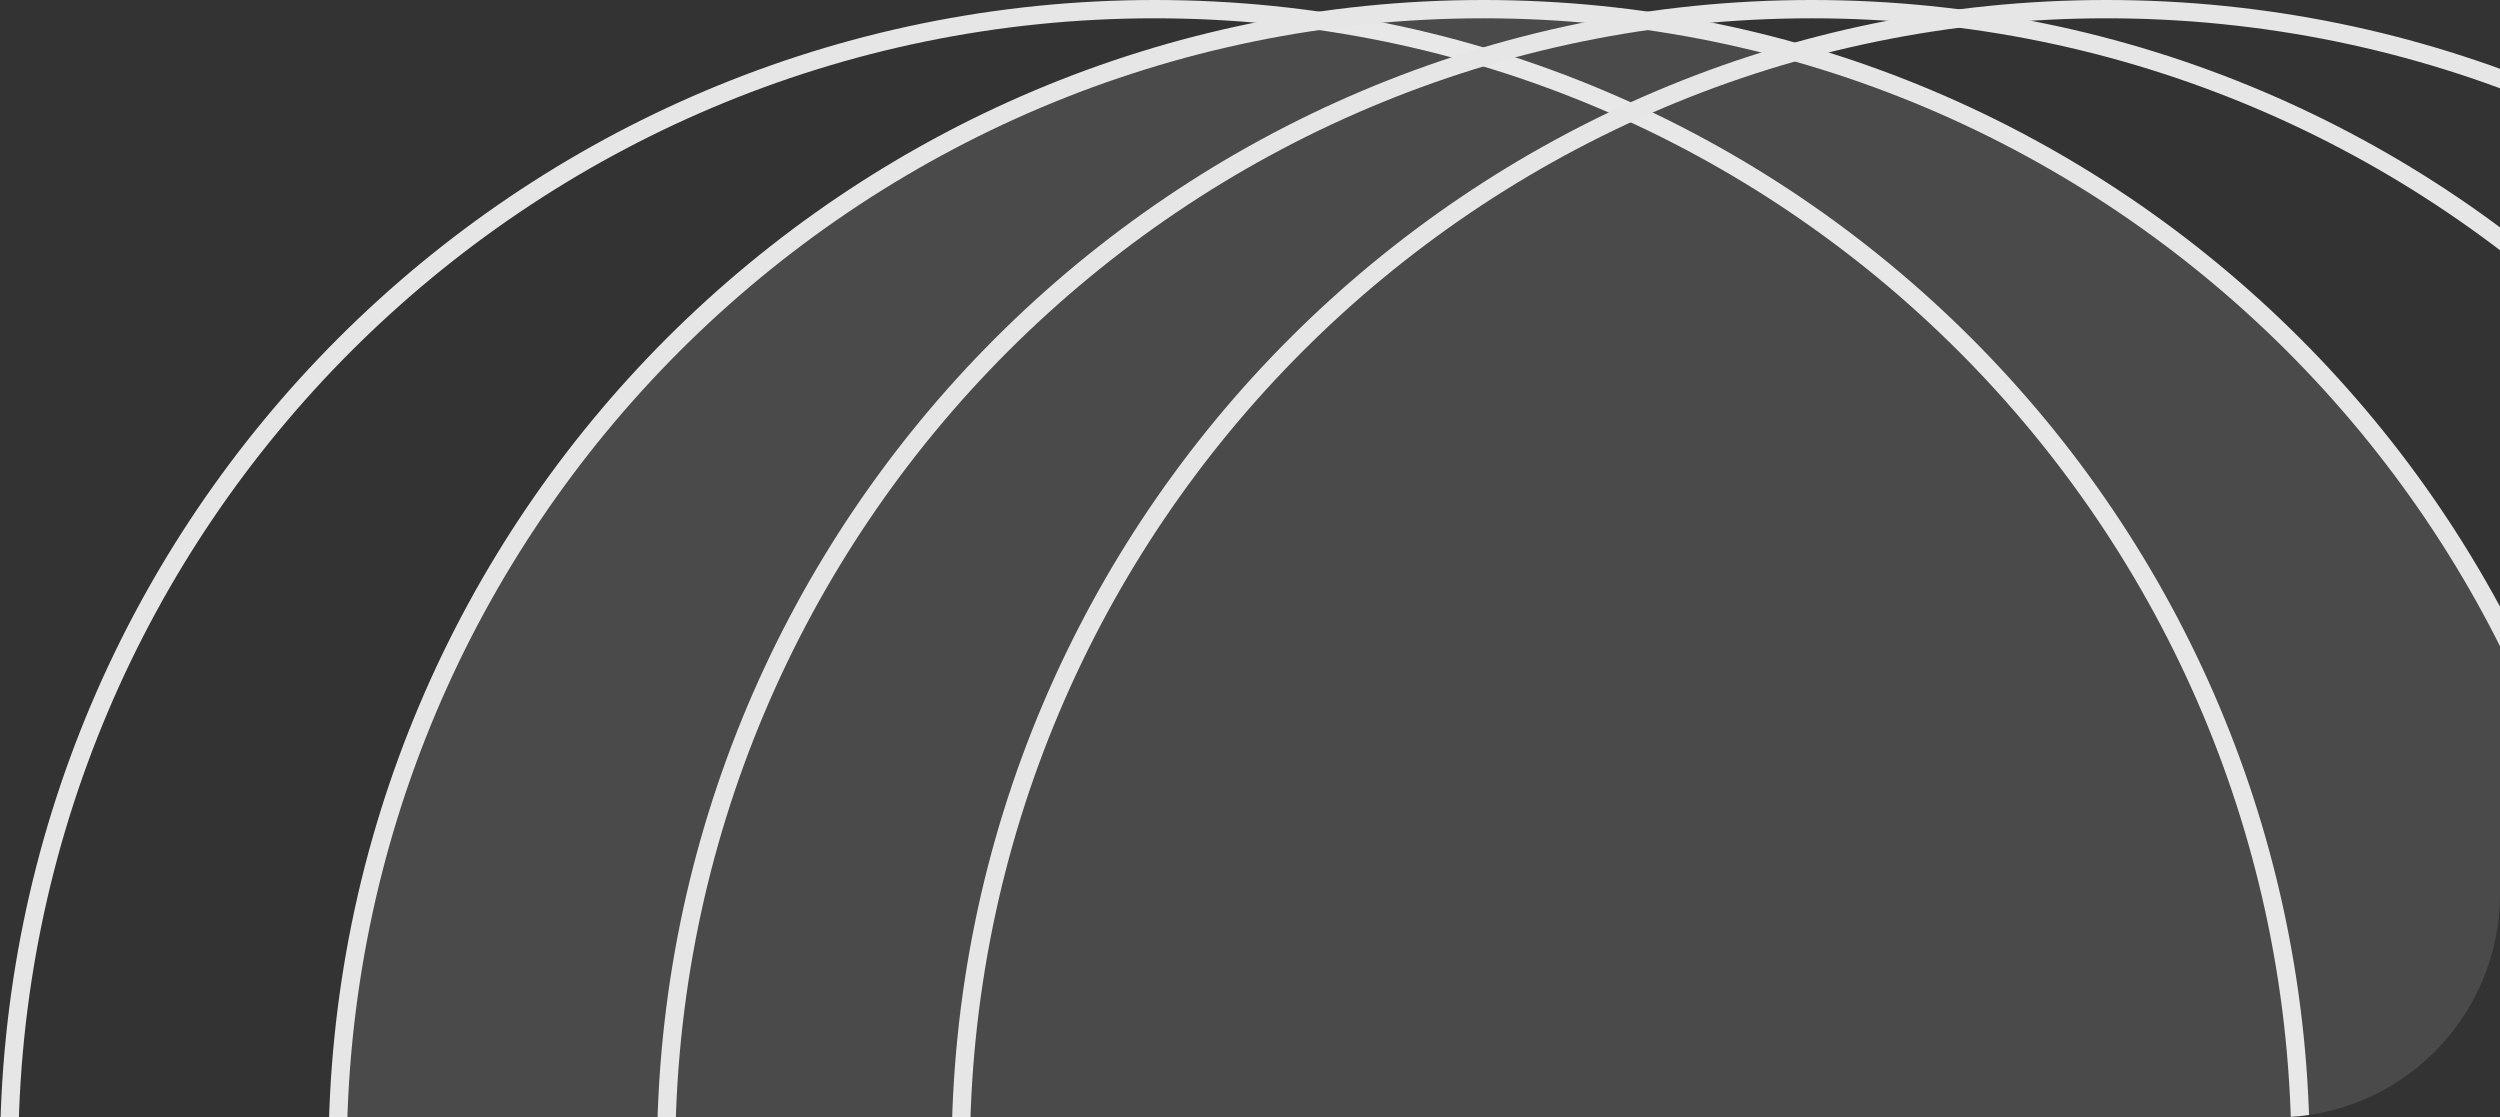 <?xml version="1.0" encoding="UTF-8"?> <svg xmlns="http://www.w3.org/2000/svg" width="179" height="80" viewBox="0 0 179 80" fill="none"><rect x="0" y="0" width="179" height="80" fill="#333333" stroke="none"/> <g clip-path="url(#clip0_446_2207)"> <path d="M164.72 82.687C164.72 127.992 127.993 164.718 82.688 164.718C37.382 164.718 0.655 127.992 0.655 82.687C0.655 37.382 37.382 0.655 82.688 0.655C127.993 0.655 164.72 37.382 164.72 82.687Z" stroke="#E6E6E6" stroke-width="1.31"></path> <path d="M188.24 82.687C188.24 127.992 151.513 164.718 106.207 164.718C60.902 164.718 24.175 127.992 24.175 82.687C24.175 37.382 60.902 0.655 106.207 0.655C151.513 0.655 188.24 37.382 188.24 82.687Z" fill="#F4F4F4" fill-opacity="0.12" stroke="#E6E6E6" stroke-width="1.31"></path> <path d="M211.759 82.687C211.759 127.992 175.032 164.718 129.727 164.718C84.421 164.718 47.694 127.992 47.694 82.687C47.694 37.382 84.421 0.655 129.727 0.655C175.032 0.655 211.759 37.382 211.759 82.687Z" stroke="#E6E6E6" stroke-width="1.31"></path> <path d="M232.853 82.687C232.853 127.992 196.126 164.718 150.821 164.718C105.515 164.718 68.788 127.992 68.788 82.687C68.788 37.382 105.515 0.655 150.821 0.655C196.126 0.655 232.853 37.382 232.853 82.687Z" stroke="#E6E6E6" stroke-width="1.31"></path> </g> <defs> <clipPath id="clip0_446_2207"> <path d="M0 0H179V64C179 72.837 171.837 80 163 80H0V0Z" fill="white"></path> </clipPath> </defs> </svg> 